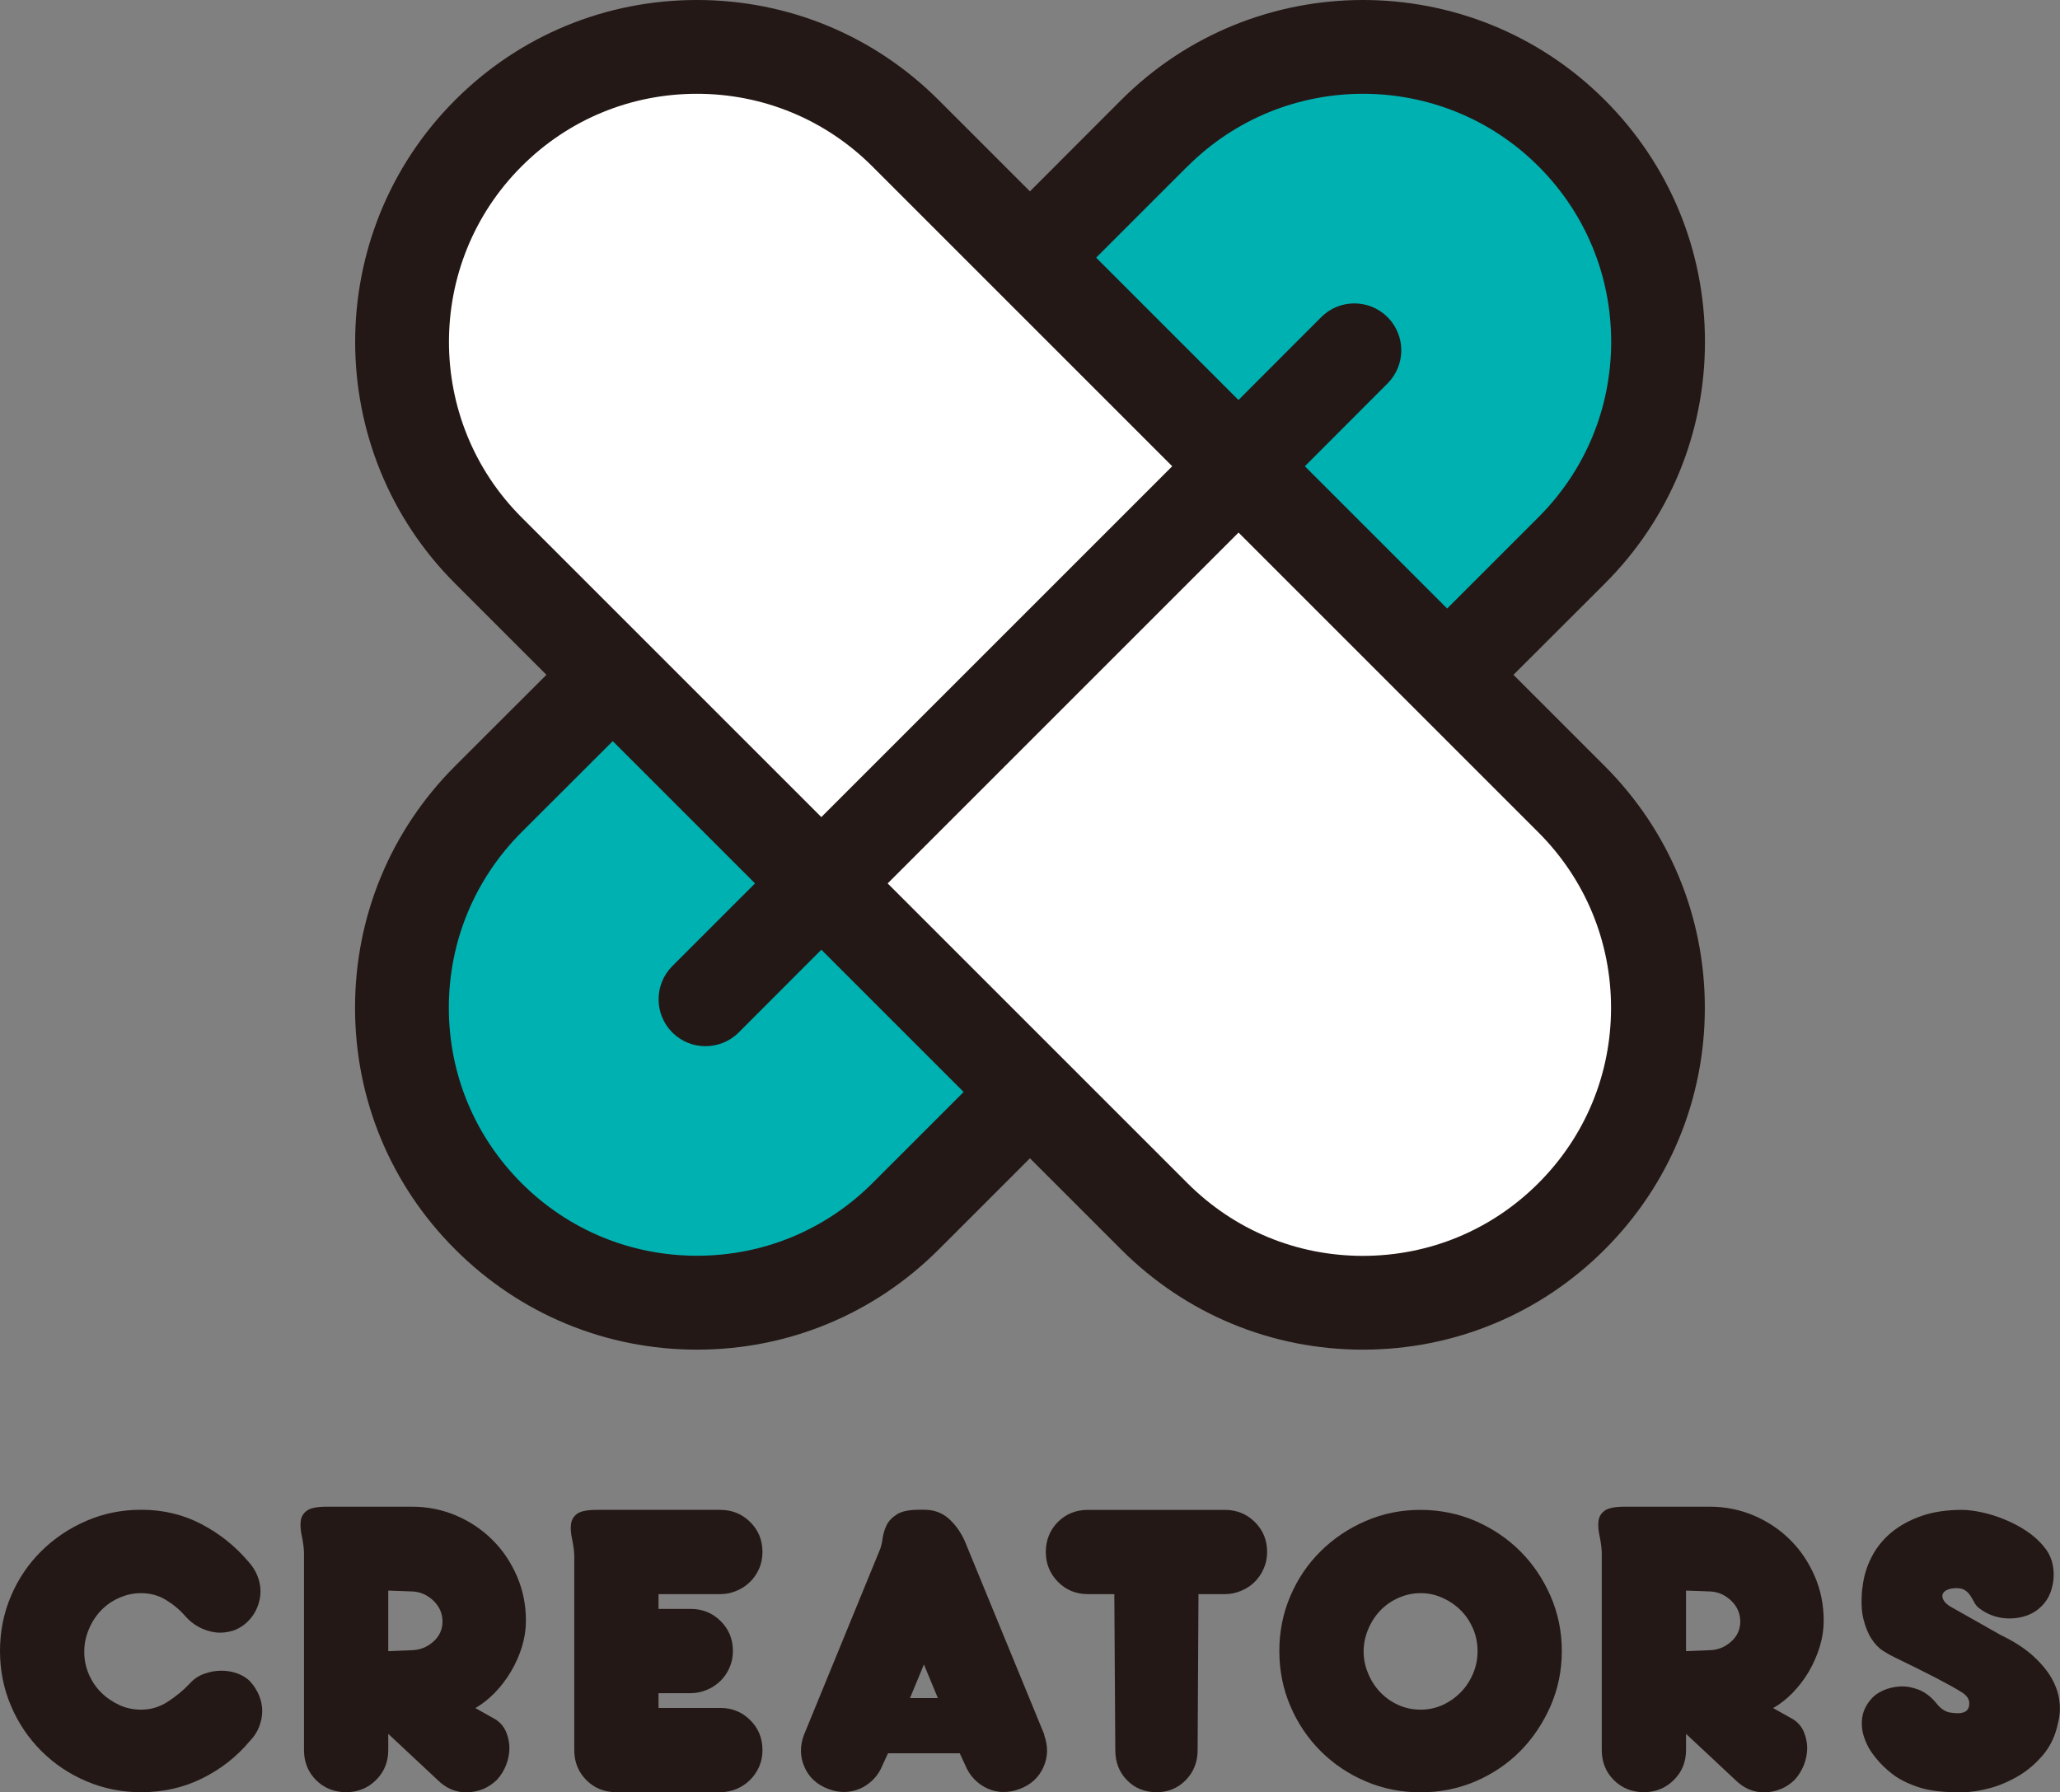 <?xml version="1.0" encoding="UTF-8"?>
<svg id="_レイヤー_1" data-name="レイヤー 1" xmlns="http://www.w3.org/2000/svg" viewBox="0 0 168.67 146.76">
  <rect x="0" y="0" width="168.67" height="146.76" fill="#808080" stroke="none"/>
  <defs>
    <style>
      .cls-1 {
        fill: #231815;
      }

      .cls-2 {
        fill: #fff;
      }

      .cls-3 {
        fill: #00b1b2;
      }
    </style>
  </defs>
  <g>
    <path class="cls-2" d="M111.6,103.58c-5.63,0-10.91-2.19-14.89-6.17l-54.53-54.53c-8.21-8.21-8.21-21.57,0-29.78,3.98-3.98,9.27-6.17,14.89-6.17s10.91,2.19,14.89,6.17l54.53,54.53c3.98,3.98,6.17,9.27,6.17,14.89s-2.19,10.91-6.17,14.89c-3.98,3.98-9.27,6.17-14.89,6.17Z"/>
    <g>
      <path class="cls-3" d="M118.5,55.25l10.18-10.18c9.43-9.44,9.43-24.73,0-34.17-9.43-9.43-24.73-9.43-34.17,0,0,0-4.16,4.16-10.18,10.18,9.93,9.93,24.46,24.46,34.17,34.17Z"/>
      <path class="cls-3" d="M50.17,55.25c-4.91,4.91-8.69,8.7-10.18,10.18-9.43,9.44-9.43,24.73,0,34.17,9.43,9.43,24.73,9.43,34.16,0l10.18-10.18-34.16-34.17Z"/>
    </g>
    <path class="cls-1" d="M123.92,55.26l7.48-7.47c5.29-5.29,8.2-12.32,8.2-19.8s-2.91-14.51-8.2-19.8c-10.92-10.92-28.68-10.92-39.6,0l-7.47,7.48-7.47-7.47C71.57,2.91,64.54,0,57.06,0s-14.51,2.91-19.79,8.19c-10.92,10.92-10.92,28.69,0,39.6l7.47,7.47-7.47,7.46c-5.29,5.29-8.2,12.32-8.2,19.8s2.91,14.51,8.2,19.79c5.29,5.29,12.32,8.21,19.8,8.21s14.51-2.92,19.8-8.21l7.46-7.46,7.47,7.47c5.29,5.29,12.32,8.2,19.79,8.2s14.51-2.91,19.8-8.2,8.2-12.32,8.2-19.79-2.91-14.51-8.2-19.8l-7.47-7.47ZM97.24,13.62c7.92-7.92,20.81-7.92,28.73,0,3.84,3.84,5.95,8.94,5.95,14.37s-2.12,10.53-5.95,14.36l-7.48,7.48-11.65-11.65h0l6.77-6.78c1.5-1.5,1.5-3.93,0-5.43s-3.93-1.5-5.43,0l-6.77,6.78h-.01l-11.65-11.65,7.48-7.48ZM42.7,42.36c-7.92-7.92-7.92-20.81,0-28.73,3.83-3.84,8.94-5.95,14.36-5.95s10.53,2.11,14.37,5.95l24.55,24.55-28.73,28.73-24.55-24.55ZM71.44,96.88c-3.84,3.84-8.94,5.95-14.37,5.95s-10.53-2.11-14.37-5.95c-3.83-3.83-5.95-8.93-5.95-14.36s2.12-10.53,5.95-14.37l7.47-7.46,11.65,11.65-6.77,6.77c-1.5,1.5-1.5,3.94,0,5.44.75.75,1.73,1.12,2.71,1.12s1.97-.37,2.72-1.12l6.77-6.78,11.65,11.65-7.46,7.46ZM125.96,96.89c-3.84,3.84-8.94,5.95-14.37,5.95s-10.52-2.11-14.36-5.95l-24.55-24.55,28.73-28.73,24.55,24.55c3.84,3.84,5.95,8.94,5.95,14.37s-2.11,10.52-5.95,14.36Z"/>
  </g>
  <g>
    <path class="cls-1" d="M20.48,137.69c.32.35.56.73.73,1.14.17.42.26.84.26,1.28s-.09.88-.26,1.31c-.17.43-.42.8-.73,1.12-1.08,1.3-2.38,2.32-3.91,3.08-1.53.76-3.2,1.14-5.01,1.14-1.59,0-3.08-.3-4.49-.9-1.41-.6-2.64-1.43-3.69-2.48-1.05-1.05-1.88-2.28-2.48-3.69-.6-1.41-.9-2.9-.9-4.5s.3-3.09.9-4.5c.6-1.41,1.43-2.63,2.48-3.67,1.05-1.04,2.28-1.87,3.69-2.48,1.41-.61,2.91-.91,4.49-.91,1.79,0,3.43.39,4.92,1.17,1.5.78,2.78,1.81,3.86,3.08.32.35.56.73.73,1.14.17.42.26.85.26,1.29s-.09.87-.26,1.3c-.17.43-.42.8-.73,1.12-.39.39-.82.66-1.29.81-.47.14-.94.19-1.41.13-.48-.06-.93-.21-1.36-.44-.43-.23-.8-.53-1.12-.9-.44-.51-.97-.95-1.58-1.32-.61-.37-1.28-.55-2.02-.55-.64,0-1.24.13-1.81.39-.58.25-1.07.6-1.49,1.04-.42.44-.75.96-.99,1.54-.25.59-.37,1.2-.37,1.84s.12,1.24.37,1.82c.25.58.58,1.08,1.01,1.5.43.43.93.77,1.49,1.03.56.26,1.16.38,1.8.38.78,0,1.51-.22,2.18-.66.67-.44,1.26-.92,1.74-1.43.34-.39.75-.68,1.21-.84.47-.17.93-.26,1.4-.26s.9.07,1.32.22c.42.15.77.37,1.07.66Z"/>
    <path class="cls-1" d="M31.79,141.99v1.32c0,.98-.34,1.8-1.01,2.46-.67.66-1.49.99-2.44.99s-1.8-.33-2.46-.99c-.66-.66-.99-1.48-.99-2.46v-16.22c-.02-.44-.09-.88-.18-1.32-.1-.44-.13-.84-.09-1.2.04-.35.2-.64.5-.86.29-.22.84-.33,1.65-.33h6.98c1.27,0,2.48.25,3.61.73,1.14.49,2.13,1.16,2.97,2,.85.84,1.51,1.84,2,2.97.49,1.14.73,2.34.73,3.62,0,.73-.11,1.45-.33,2.17-.22.71-.52,1.38-.9,2.02-.38.64-.82,1.21-1.32,1.73-.5.51-1.03.93-1.59,1.25l1.69.95c.39.27.67.61.84,1.03.17.42.26.85.26,1.3s-.09.91-.27,1.38c-.18.47-.44.87-.75,1.21-.68.66-1.49,1-2.42,1.03-.93.03-1.75-.32-2.46-1.03l-4-3.74ZM36.23,132.78c0-.66-.25-1.23-.75-1.71-.5-.47-1.08-.73-1.74-.75l-1.95-.07v4.96l1.95-.08c.66-.02,1.24-.25,1.74-.7.5-.44.75-.99.75-1.65Z"/>
    <path class="cls-1" d="M58.98,123.64c.96,0,1.77.33,2.44.99.67.66,1.01,1.48,1.01,2.46,0,.49-.09.94-.27,1.36-.19.42-.43.78-.74,1.08-.31.31-.67.55-1.1.73-.43.19-.88.28-1.34.28h-5.06v1.21h2.64c.95,0,1.77.33,2.44.99.67.66,1.01,1.48,1.01,2.46,0,.49-.09.94-.28,1.36-.18.42-.43.78-.73,1.08-.31.3-.67.55-1.1.73-.43.18-.87.28-1.34.28h-2.64v1.21h5.06c.96,0,1.77.33,2.44.99.67.66,1.01,1.48,1.01,2.46,0,.49-.09.94-.27,1.36-.19.42-.43.77-.74,1.08-.31.31-.67.55-1.1.74-.43.18-.88.27-1.34.27h-8.51c-.98,0-1.8-.33-2.46-.99-.66-.66-.99-1.48-.99-2.46v-15.97c-.02-.44-.09-.88-.18-1.32-.1-.44-.13-.84-.09-1.19.04-.35.2-.64.49-.86.29-.22.84-.33,1.65-.33h10.09Z"/>
    <path class="cls-1" d="M85.49,142.06c.34.93.32,1.82-.06,2.66-.38.84-1.03,1.44-1.96,1.78-.44.17-.89.25-1.34.24-.46,0-.88-.11-1.29-.29-.41-.19-.77-.44-1.08-.77-.32-.33-.56-.72-.74-1.16l-.44-.95h-5.87l-.44.95c-.17.44-.42.83-.73,1.16-.32.33-.68.59-1.08.77-.4.18-.83.28-1.28.29-.45.01-.9-.07-1.34-.24-.93-.34-1.59-.94-1.96-1.78-.38-.84-.4-1.73-.05-2.66l6.17-15.05c.12-.27.21-.6.26-.99.05-.39.16-.76.33-1.12.17-.35.46-.65.86-.9.4-.25,1.01-.37,1.82-.37h.41c.78,0,1.44.24,1.98.71.54.48.98,1.08,1.32,1.82l6.53,15.89ZM75.65,136.3l-1.14,2.75h2.28l-1.14-2.75Z"/>
    <path class="cls-1" d="M100.3,123.64c.95,0,1.77.33,2.44.99.67.66,1.01,1.48,1.01,2.46,0,.49-.09.94-.28,1.36-.18.42-.43.78-.73,1.08-.31.31-.67.55-1.1.73-.43.19-.88.28-1.34.28h-2.17l-.07,12.77c0,.98-.33,1.8-.97,2.46-.65.66-1.45.99-2.4.99s-1.79-.33-2.42-.99c-.64-.66-.95-1.48-.95-2.46l-.08-12.77h-2.16c-.98,0-1.8-.34-2.46-1.01-.66-.67-.99-1.49-.99-2.44s.33-1.8.99-2.46c.66-.66,1.48-.99,2.46-.99h11.23Z"/>
    <path class="cls-1" d="M104.75,135.2c0-1.59.3-3.09.9-4.5.6-1.41,1.43-2.63,2.48-3.67,1.05-1.04,2.28-1.87,3.69-2.48,1.41-.61,2.91-.91,4.49-.91s3.09.31,4.5.91c1.41.62,2.63,1.44,3.67,2.48,1.04,1.04,1.86,2.26,2.48,3.67.61,1.41.92,2.91.92,4.5s-.31,3.09-.92,4.5c-.62,1.4-1.44,2.64-2.48,3.69-1.04,1.05-2.27,1.88-3.67,2.48-1.41.6-2.91.9-4.5.9s-3.09-.3-4.49-.9c-1.41-.6-2.64-1.43-3.69-2.48-1.05-1.05-1.88-2.28-2.48-3.69-.6-1.41-.9-2.9-.9-4.5ZM111.65,135.2c0,.64.12,1.25.37,1.83.24.59.57,1.1.99,1.54.42.44.91.79,1.49,1.05.58.26,1.18.38,1.82.38s1.24-.13,1.8-.38c.56-.26,1.06-.61,1.49-1.05.43-.44.76-.95,1.01-1.54.25-.59.36-1.2.36-1.83s-.12-1.24-.36-1.82c-.25-.57-.58-1.08-1.01-1.51-.43-.43-.93-.77-1.49-1.02-.56-.26-1.16-.39-1.8-.39s-1.24.13-1.82.39c-.57.25-1.07.6-1.49,1.04-.42.44-.75.96-.99,1.54-.25.59-.37,1.2-.37,1.84v-.07Z"/>
    <path class="cls-1" d="M138.05,141.99v1.32c0,.98-.34,1.8-1.01,2.46-.67.66-1.49.99-2.44.99s-1.8-.33-2.46-.99c-.66-.66-.99-1.48-.99-2.46v-16.22c-.02-.44-.09-.88-.18-1.32-.1-.44-.13-.84-.09-1.2.04-.35.2-.64.5-.86.3-.22.85-.33,1.65-.33h6.98c1.27,0,2.48.25,3.61.73,1.14.49,2.13,1.16,2.97,2,.85.84,1.51,1.84,2,2.97.49,1.14.73,2.34.73,3.62,0,.73-.11,1.45-.33,2.17-.22.71-.52,1.38-.89,2.02-.38.64-.82,1.21-1.32,1.73-.5.51-1.03.93-1.6,1.25l1.69.95c.39.27.67.61.84,1.03.17.42.26.85.26,1.3s-.09.91-.27,1.38c-.19.47-.44.87-.75,1.21-.68.66-1.5,1-2.42,1.03-.93.03-1.75-.32-2.46-1.03l-4-3.74ZM142.49,132.78c0-.66-.25-1.23-.75-1.71-.5-.47-1.08-.73-1.74-.75l-1.95-.07v4.96l1.95-.08c.66-.02,1.24-.25,1.74-.7.5-.44.75-.99.75-1.65Z"/>
    <path class="cls-1" d="M152.49,130.06c.09-.9.34-1.75.74-2.53.39-.78.94-1.46,1.63-2.04.7-.57,1.53-1.03,2.49-1.36.97-.33,2.06-.49,3.29-.49.46,0,1.01.07,1.63.2.63.14,1.25.33,1.87.59.62.25,1.23.57,1.8.95.57.38,1.04.81,1.41,1.27.29.34.51.73.64,1.16.13.43.18.87.16,1.32-.02.45-.12.89-.27,1.3-.16.42-.4.78-.72,1.1-.34.34-.73.59-1.17.75-.44.16-.89.24-1.36.25-.47.01-.92-.05-1.38-.2-.45-.15-.86-.37-1.23-.66-.15-.12-.27-.27-.37-.46-.1-.18-.2-.36-.31-.53-.11-.17-.25-.32-.42-.44-.17-.12-.41-.19-.7-.19-.37,0-.65.06-.85.17-.2.11-.31.25-.33.4-.02.16.02.32.15.5.13.17.3.32.51.44l4.08,2.31c1.08.52,1.96,1.08,2.64,1.69.68.61,1.2,1.23,1.56,1.86.35.63.57,1.25.64,1.87.08.62.04,1.22-.11,1.78-.2,1-.59,1.86-1.19,2.59-.6.72-1.28,1.31-2.04,1.76-.76.45-1.55.79-2.37,1.01-.82.22-1.56.33-2.22.33-1.54.03-2.75-.12-3.63-.42-.88-.3-1.6-.66-2.13-1.08-.51-.39-.97-.84-1.37-1.34-.41-.5-.71-1.03-.9-1.58-.2-.55-.26-1.1-.19-1.65.07-.55.31-1.07.74-1.56.22-.27.54-.5.97-.7.43-.19.89-.3,1.39-.33.51-.03,1.02.07,1.54.27.53.21,1.01.58,1.45,1.12.34.44.73.69,1.14.75.42.06.73.07.92.02.39-.07.6-.3.62-.7.03-.39-.18-.72-.62-.99-.46-.29-1.18-.69-2.14-1.19-.97-.5-2.09-1.06-3.36-1.67-.26-.12-.58-.3-.94-.53-.36-.23-.67-.56-.95-.99-.28-.43-.5-.98-.66-1.63-.16-.66-.19-1.49-.09-2.5Z"/>
  </g>
</svg>